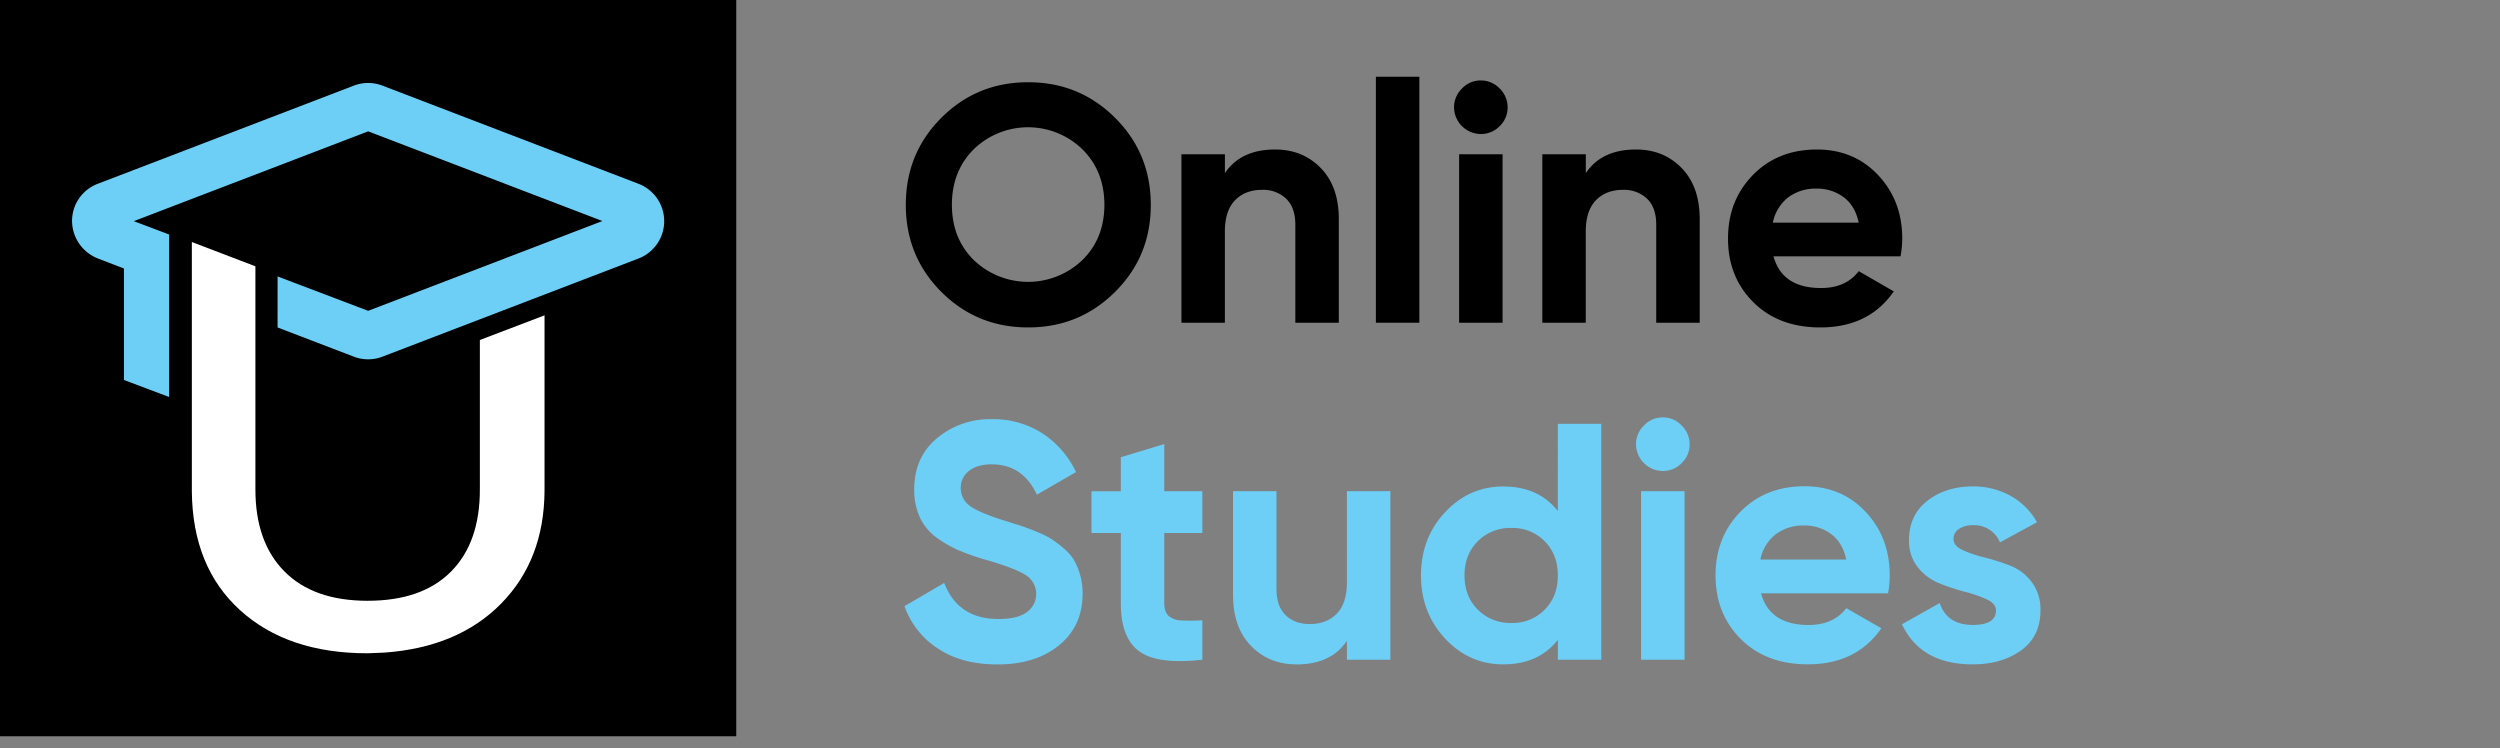 <svg xmlns="http://www.w3.org/2000/svg" viewBox="0 0 1018.67 304.92"><rect x="0" y="0" width="1018.67" height="304.92" fill="#808080" stroke="none"/><defs><style>.cls-1{fill:#6dcff6;}.cls-2{fill:#fff;}</style></defs><g id="Layer_71" data-name="Layer 71"><path d="M454.35,118.94q-14.55,14.49-35.42,14.48t-35.36-14.48q-14.49-14.49-14.48-35.5T383.57,48q14.49-14.49,35.36-14.49T454.35,48q14.55,14.49,14.56,35.49T454.35,118.94ZM396.82,106A32,32,0,0,0,441,106Q450,97.18,450,83.44T441,60.79a31.82,31.82,0,0,0-44.21,0q-8.93,8.92-8.92,22.65T396.82,106Z"></path><path d="M519.57,60.92q11.26,0,18.61,7.56t7.34,20.87V131.5H527.81v-40q0-6.86-3.71-10.5a13.51,13.51,0,0,0-9.88-3.64q-6.87,0-11,4.26t-4.12,12.77V131.5H481.4V62.85h17.71v7.69Q505.58,60.92,519.57,60.92Z"></path><path d="M560.63,131.5V31.27h17.71V131.5Z"></path><path d="M603.33,54.61a11,11,0,0,1-10.85-10.85,10.62,10.62,0,0,1,3.23-7.69,10.33,10.33,0,0,1,7.62-3.29,10.47,10.47,0,0,1,7.75,3.29,10.66,10.66,0,0,1,3.23,7.69,10.42,10.42,0,0,1-3.23,7.62A10.57,10.57,0,0,1,603.33,54.61Zm-8.79,76.89V62.85h17.71V131.5Z"></path><path d="M666.62,60.92q11.26,0,18.61,7.56t7.35,20.87V131.5H674.86v-40q0-6.86-3.7-10.5a13.55,13.55,0,0,0-9.89-3.64q-6.87,0-11,4.26t-4.12,12.77V131.5H628.45V62.85h17.72v7.69Q652.62,60.92,666.62,60.92Z"></path><path d="M722.65,104.45q3.55,12.92,19.36,12.91,10.15,0,15.37-6.87l14.28,8.24q-10.15,14.7-29.93,14.69-17,0-27.32-10.3t-10.3-25.95q0-15.51,10.16-25.88t26.09-10.37q15.1,0,24.92,10.44t9.82,25.81a41.26,41.26,0,0,1-.69,7.28Zm-.28-13.73h35c-1-4.67-3.09-8.15-6.24-10.44a18,18,0,0,0-10.78-3.43,18.67,18.67,0,0,0-11.81,3.64A17.44,17.44,0,0,0,722.37,90.72Z"></path><path class="cls-1" d="M406.3,270.73q-14.3,0-24-6.39A34.07,34.07,0,0,1,368.54,247l16.2-9.47q5.63,14.7,22.1,14.69,8,0,11.68-2.88a9.08,9.08,0,0,0-.83-15.17q-4.53-2.82-16.2-6.11a101.24,101.24,0,0,1-10.92-3.85,47,47,0,0,1-8.92-5.15,21,21,0,0,1-6.8-8.17,26.67,26.67,0,0,1-2.33-11.53q0-13.05,9.27-20.8a33.62,33.62,0,0,1,22.31-7.76,37.11,37.11,0,0,1,20.53,5.7,38.33,38.33,0,0,1,13.8,15.86l-15.93,9.2q-5.78-12.36-18.4-12.36-5.91,0-9.27,2.68a8.44,8.44,0,0,0-3.36,6.93,8.75,8.75,0,0,0,3.77,7.35q3.78,2.81,14.49,6.11,4.39,1.37,6.66,2.12t6.18,2.34a37.46,37.46,0,0,1,6,3,47.62,47.62,0,0,1,4.87,3.71,19.18,19.18,0,0,1,4.19,4.8,27.59,27.59,0,0,1,3.5,13.6q0,13.32-9.68,21.14T406.3,270.73Z"></path><path class="cls-1" d="M489.92,217.18H474.4v28.56q0,3.57,1.78,5.22a8.26,8.26,0,0,0,5.22,1.85,74.75,74.75,0,0,0,8.52-.07v16.07q-18.27,2.06-25.75-3.44t-7.48-19.63V217.18H444.74v-17h11.95V186.29l17.71-5.36v19.22h15.52Z"></path><path class="cls-1" d="M548.82,200.15h17.71v68.66H548.82v-7.69q-6.47,9.61-20.46,9.61-11.26,0-18.61-7.55t-7.34-20.87V200.15h17.71v40q0,6.87,3.71,10.5t9.88,3.64q6.87,0,11-4.25t4.12-12.77Z"></path><path class="cls-1" d="M634.77,172.69h17.71v96.12H634.77v-8.1q-7.83,10-22.24,10-13.87,0-23.69-10.51T579,234.48q0-15.24,9.82-25.75t23.69-10.5q14.41,0,22.24,10Zm-32.61,75.73a18.55,18.55,0,0,0,13.66,5.42,18.33,18.33,0,0,0,13.6-5.42q5.36-5.43,5.35-13.94t-5.35-13.94a18.33,18.33,0,0,0-13.6-5.42,18.55,18.55,0,0,0-13.66,5.42q-5.43,5.43-5.42,13.94T602.16,248.42Z"></path><path class="cls-1" d="M677.47,191.91a11,11,0,0,1-10.85-10.84,10.66,10.66,0,0,1,3.23-7.69,10.3,10.3,0,0,1,7.62-3.3,10.47,10.47,0,0,1,7.76,3.3,10.66,10.66,0,0,1,3.23,7.69,10.42,10.42,0,0,1-3.23,7.62A10.58,10.58,0,0,1,677.47,191.91Zm-8.79,76.9V200.15H686.4v68.66Z"></path><path class="cls-1" d="M717.56,241.76q3.57,12.9,19.36,12.9,10.17,0,15.38-6.86L766.58,256q-10.16,14.68-29.93,14.69-17,0-27.32-10.3t-10.3-26q0-15.51,10.16-25.88t26.09-10.37q15.11,0,24.92,10.44T770,234.48a41.26,41.26,0,0,1-.69,7.28ZM717.29,228h35q-1.51-7-6.24-10.44a17.92,17.92,0,0,0-10.78-3.43,18.61,18.61,0,0,0-11.81,3.64A17.38,17.38,0,0,0,717.29,228Z"></path><path class="cls-1" d="M796,219.65q0,2.74,3.64,4.46a47.85,47.85,0,0,0,8.85,3,91.18,91.18,0,0,1,10.44,3.3,20.24,20.24,0,0,1,8.85,6.66,18.38,18.38,0,0,1,3.64,11.67q0,10.58-7.89,16.27t-19.71,5.7q-21.13,0-28.83-16.34l15.38-8.65q3,8.92,13.45,8.92,9.48,0,9.48-5.9c0-1.83-1.22-3.32-3.64-4.46a51.11,51.11,0,0,0-8.86-3.09,92.11,92.11,0,0,1-10.43-3.44,21.38,21.38,0,0,1-8.86-6.52,17.09,17.09,0,0,1-3.64-11.19q0-10.16,7.49-16t18.6-5.84A31.08,31.08,0,0,1,819.17,202,27.63,27.63,0,0,1,830,212.79L814.92,221a11.31,11.31,0,0,0-11-7,10.12,10.12,0,0,0-5.7,1.51A4.71,4.71,0,0,0,796,219.65Z"></path><rect width="300" height="300"></rect><path class="cls-2" d="M195.53,138.54v61q0,21.54-11.79,33.4t-34,11.86q-21.94,0-33.81-11.93t-11.86-33.47V108.51L78.17,98.62V200.19Q78.44,231,97.79,248.6t51.94,17.59l7-.28q30-2.18,47.5-20t17.65-46V128.49Z"></path><path class="cls-1" d="M113.11,112.65l36.89,14,95.47-36.59L150,53.52h0L54.68,90.05a.07.07,0,0,0,0,.12l14.21,5.38v66.21h0l-18.39-6.93V109.41l-10.37-4A16.55,16.55,0,0,1,29.37,90.58,16.18,16.18,0,0,1,39.83,74.89l104.34-40a16.28,16.28,0,0,1,11.66,0l104.34,40a16.3,16.3,0,0,1,0,30.44l-104.34,40a16.28,16.28,0,0,1-11.66,0l-31.07-11.9Z"></path></g></svg>